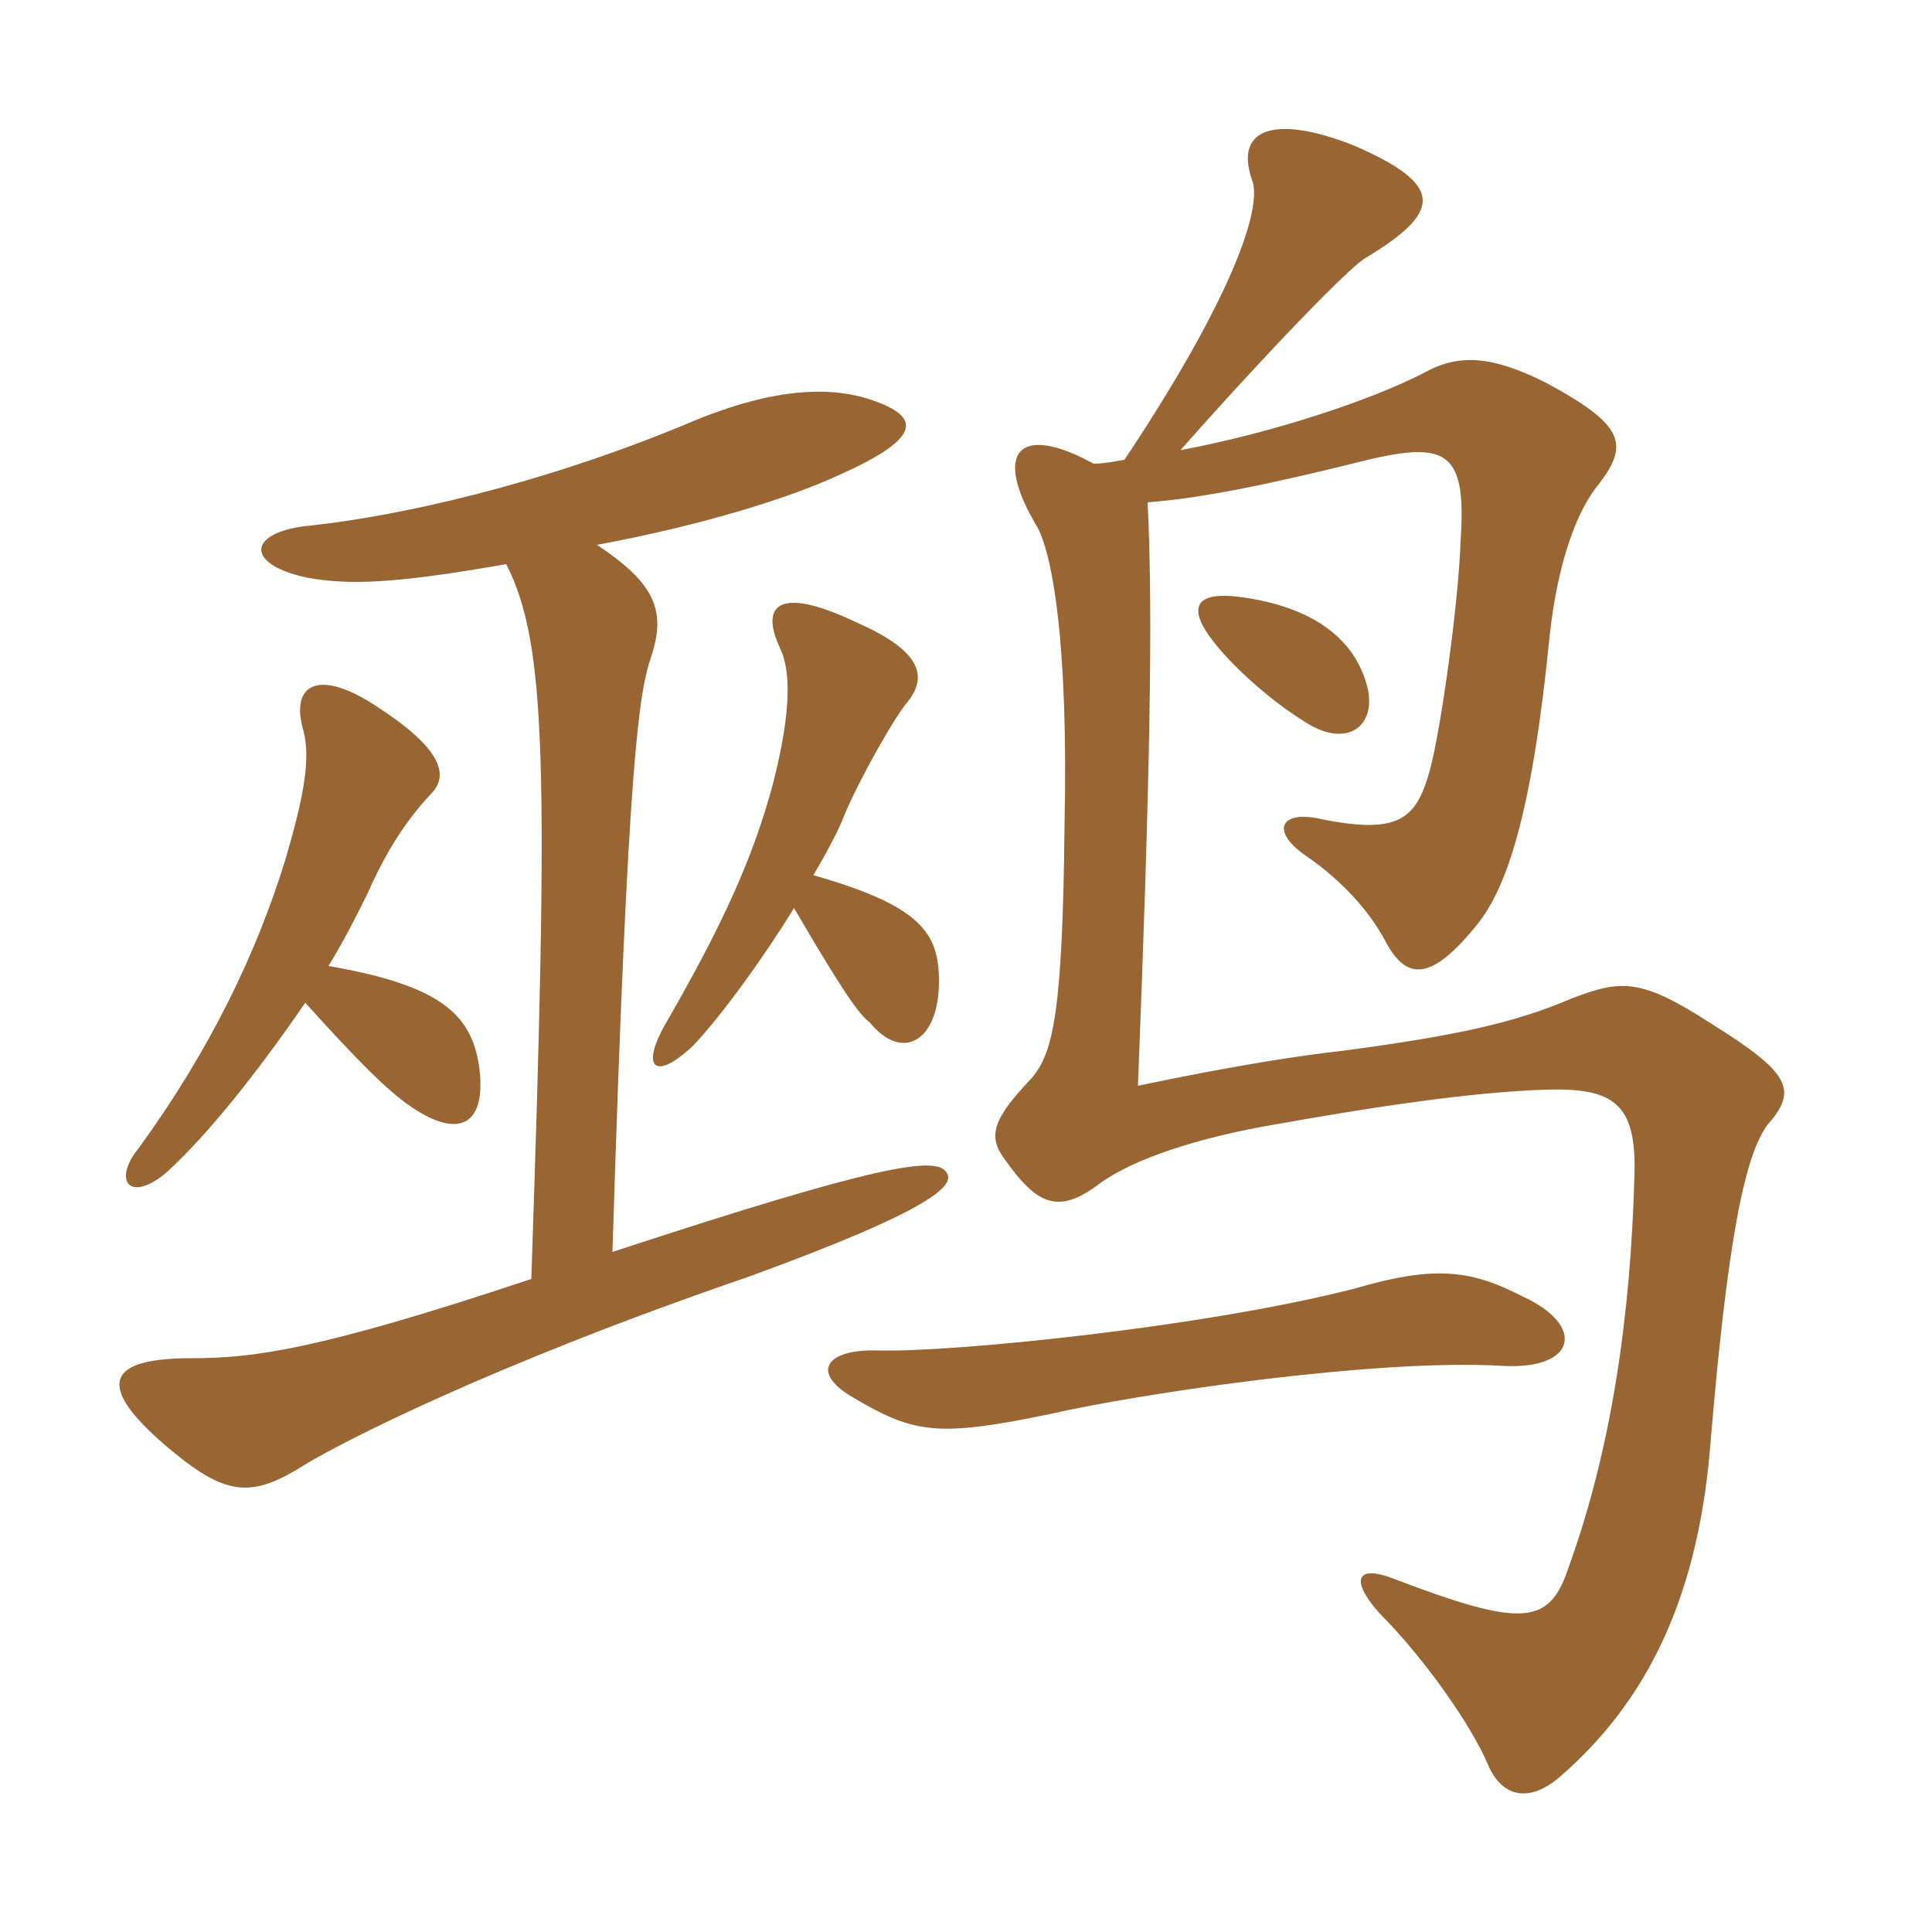<svg xmlns="http://www.w3.org/2000/svg" xmlns:xlink="http://www.w3.org/1999/xlink" width="150" height="150"><path fill="#996633" padding="10" d="M118.20 100.65C114.15 98.55 111.30 98.25 105.15 100.05C93.45 103.05 73.95 105 68.25 104.85C64.20 104.70 62.85 106.50 66.15 108.45C70.95 111.30 72.75 111.60 81.45 109.80C88.65 108.15 107.10 105.45 116.70 106.05C122.40 106.35 123.15 102.90 118.20 100.65ZM106.05 52.95C105 49.50 101.85 47.10 96.30 46.35C92.85 45.90 92.10 47.10 94.20 49.80C95.70 51.75 98.70 54.45 101.40 56.10C104.70 58.20 107.10 56.25 106.05 52.95ZM87.30 35.70C86.40 35.85 85.65 36 84.90 36C79.20 32.85 76.95 34.95 80.55 40.95C81.75 43.20 82.95 50.10 82.65 64.05C82.50 78.75 81.75 81.75 80.10 83.70C77.10 86.85 76.65 88.20 78 90C80.55 93.60 82.20 94.35 85.50 91.80C88.05 90 92.85 88.35 99 87.30C107.40 85.80 114.75 84.75 120.15 84.60C125.40 84.45 127.05 85.80 126.90 91.20C126.60 102.30 125.10 112.50 121.80 121.65C120.30 126.15 118.35 126.45 108.15 122.55C105.45 121.50 104.70 122.55 107.10 125.25C110.70 128.85 114.30 134.10 115.50 136.95C116.70 139.80 118.95 139.80 121.05 138C127.50 132.45 131.70 124.65 132.75 112.65C134.10 96.30 135.45 89.70 137.25 87.30C139.65 84.60 138.90 83.25 132.90 79.50C127.35 75.90 125.85 76.05 121.95 77.55C117.75 79.35 113.25 80.40 104.10 81.60C101.25 81.90 95.40 82.80 88.35 84.30C89.25 61.35 89.55 47.85 89.10 39C93.15 38.70 98.40 37.65 106.20 35.70C112.50 34.20 113.85 35.25 113.40 42C113.25 46.65 111.90 56.55 111 59.85C109.95 63.60 108.60 64.80 102.60 63.60C99.45 62.85 98.55 64.50 101.40 66.45C104.25 68.40 106.35 70.80 107.55 73.05C109.20 76.20 111.15 76.20 114.75 71.70C117 68.85 118.95 63.15 120.30 49.50C120.90 43.80 122.40 39.60 124.20 37.50C126.45 34.50 126.15 33 120 29.70C115.80 27.60 113.25 27.45 110.55 28.95C106.50 31.05 98.85 33.60 91.65 34.95C98.55 27.15 104.55 21 105.90 20.10C111.90 16.50 112.35 14.40 105 11.25C98.85 8.85 95.85 10.05 97.20 13.95C98.10 16.20 95.40 23.55 87.30 35.70ZM61.65 70.50C64.80 75.90 66.60 78.75 67.50 79.35C70.05 82.50 72.90 80.85 72.90 76.20C72.90 72.45 71.55 70.35 63.15 67.95C64.20 66.15 65.10 64.50 65.55 63.30C66.75 60.45 69.45 55.65 70.50 54.45C72.15 52.35 71.25 50.40 66.45 48.30C60.45 45.45 58.95 46.95 60.60 50.40C61.35 52.05 61.50 55.05 60 60.90C58.50 66.45 56.25 71.55 51.75 79.35C49.65 82.95 50.85 84 53.85 81.15C56.10 78.75 59.25 74.40 61.65 70.50ZM23.70 77.85C27.75 82.35 30.15 84.75 31.95 85.95C35.70 88.50 37.80 87.30 37.20 82.80C36.60 78.75 34.20 76.50 25.50 75C26.70 73.05 27.60 71.25 28.50 69.45C29.55 67.05 31.05 64.20 33.45 61.65C34.65 60.45 34.80 58.50 29.55 55.05C24.75 51.75 22.50 53.10 23.55 56.70C24.15 58.95 23.55 61.95 22.20 66.60C19.95 73.95 16.35 81.45 10.80 89.10C8.70 91.65 10.05 93.45 12.90 91.05C16.20 88.05 20.10 83.10 23.70 77.85ZM39.30 43.80C42.45 49.95 42.60 59.40 41.25 99.30C24.60 104.85 19.65 105.45 14.85 105.45C8.25 105.45 7.20 107.55 13.35 112.65C17.70 116.25 19.65 116.25 23.70 113.70C26.40 112.05 37.95 106.05 58.05 99.15C72.90 93.75 74.10 91.95 73.50 91.05C72.75 89.70 68.10 90.45 47.55 97.20C48.75 58.35 49.65 53.70 50.55 51C51.75 47.40 50.85 45.30 46.35 42.30C54.45 40.80 61.20 38.70 65.10 36.90C71.85 33.90 71.55 32.25 67.20 30.90C64.05 30 59.70 30.15 53.10 33C41.85 37.65 31.05 40.05 24.15 40.80C19.20 41.25 18.90 43.80 23.85 44.85C27.15 45.45 30.75 45.30 39.30 43.80Z"/></svg>